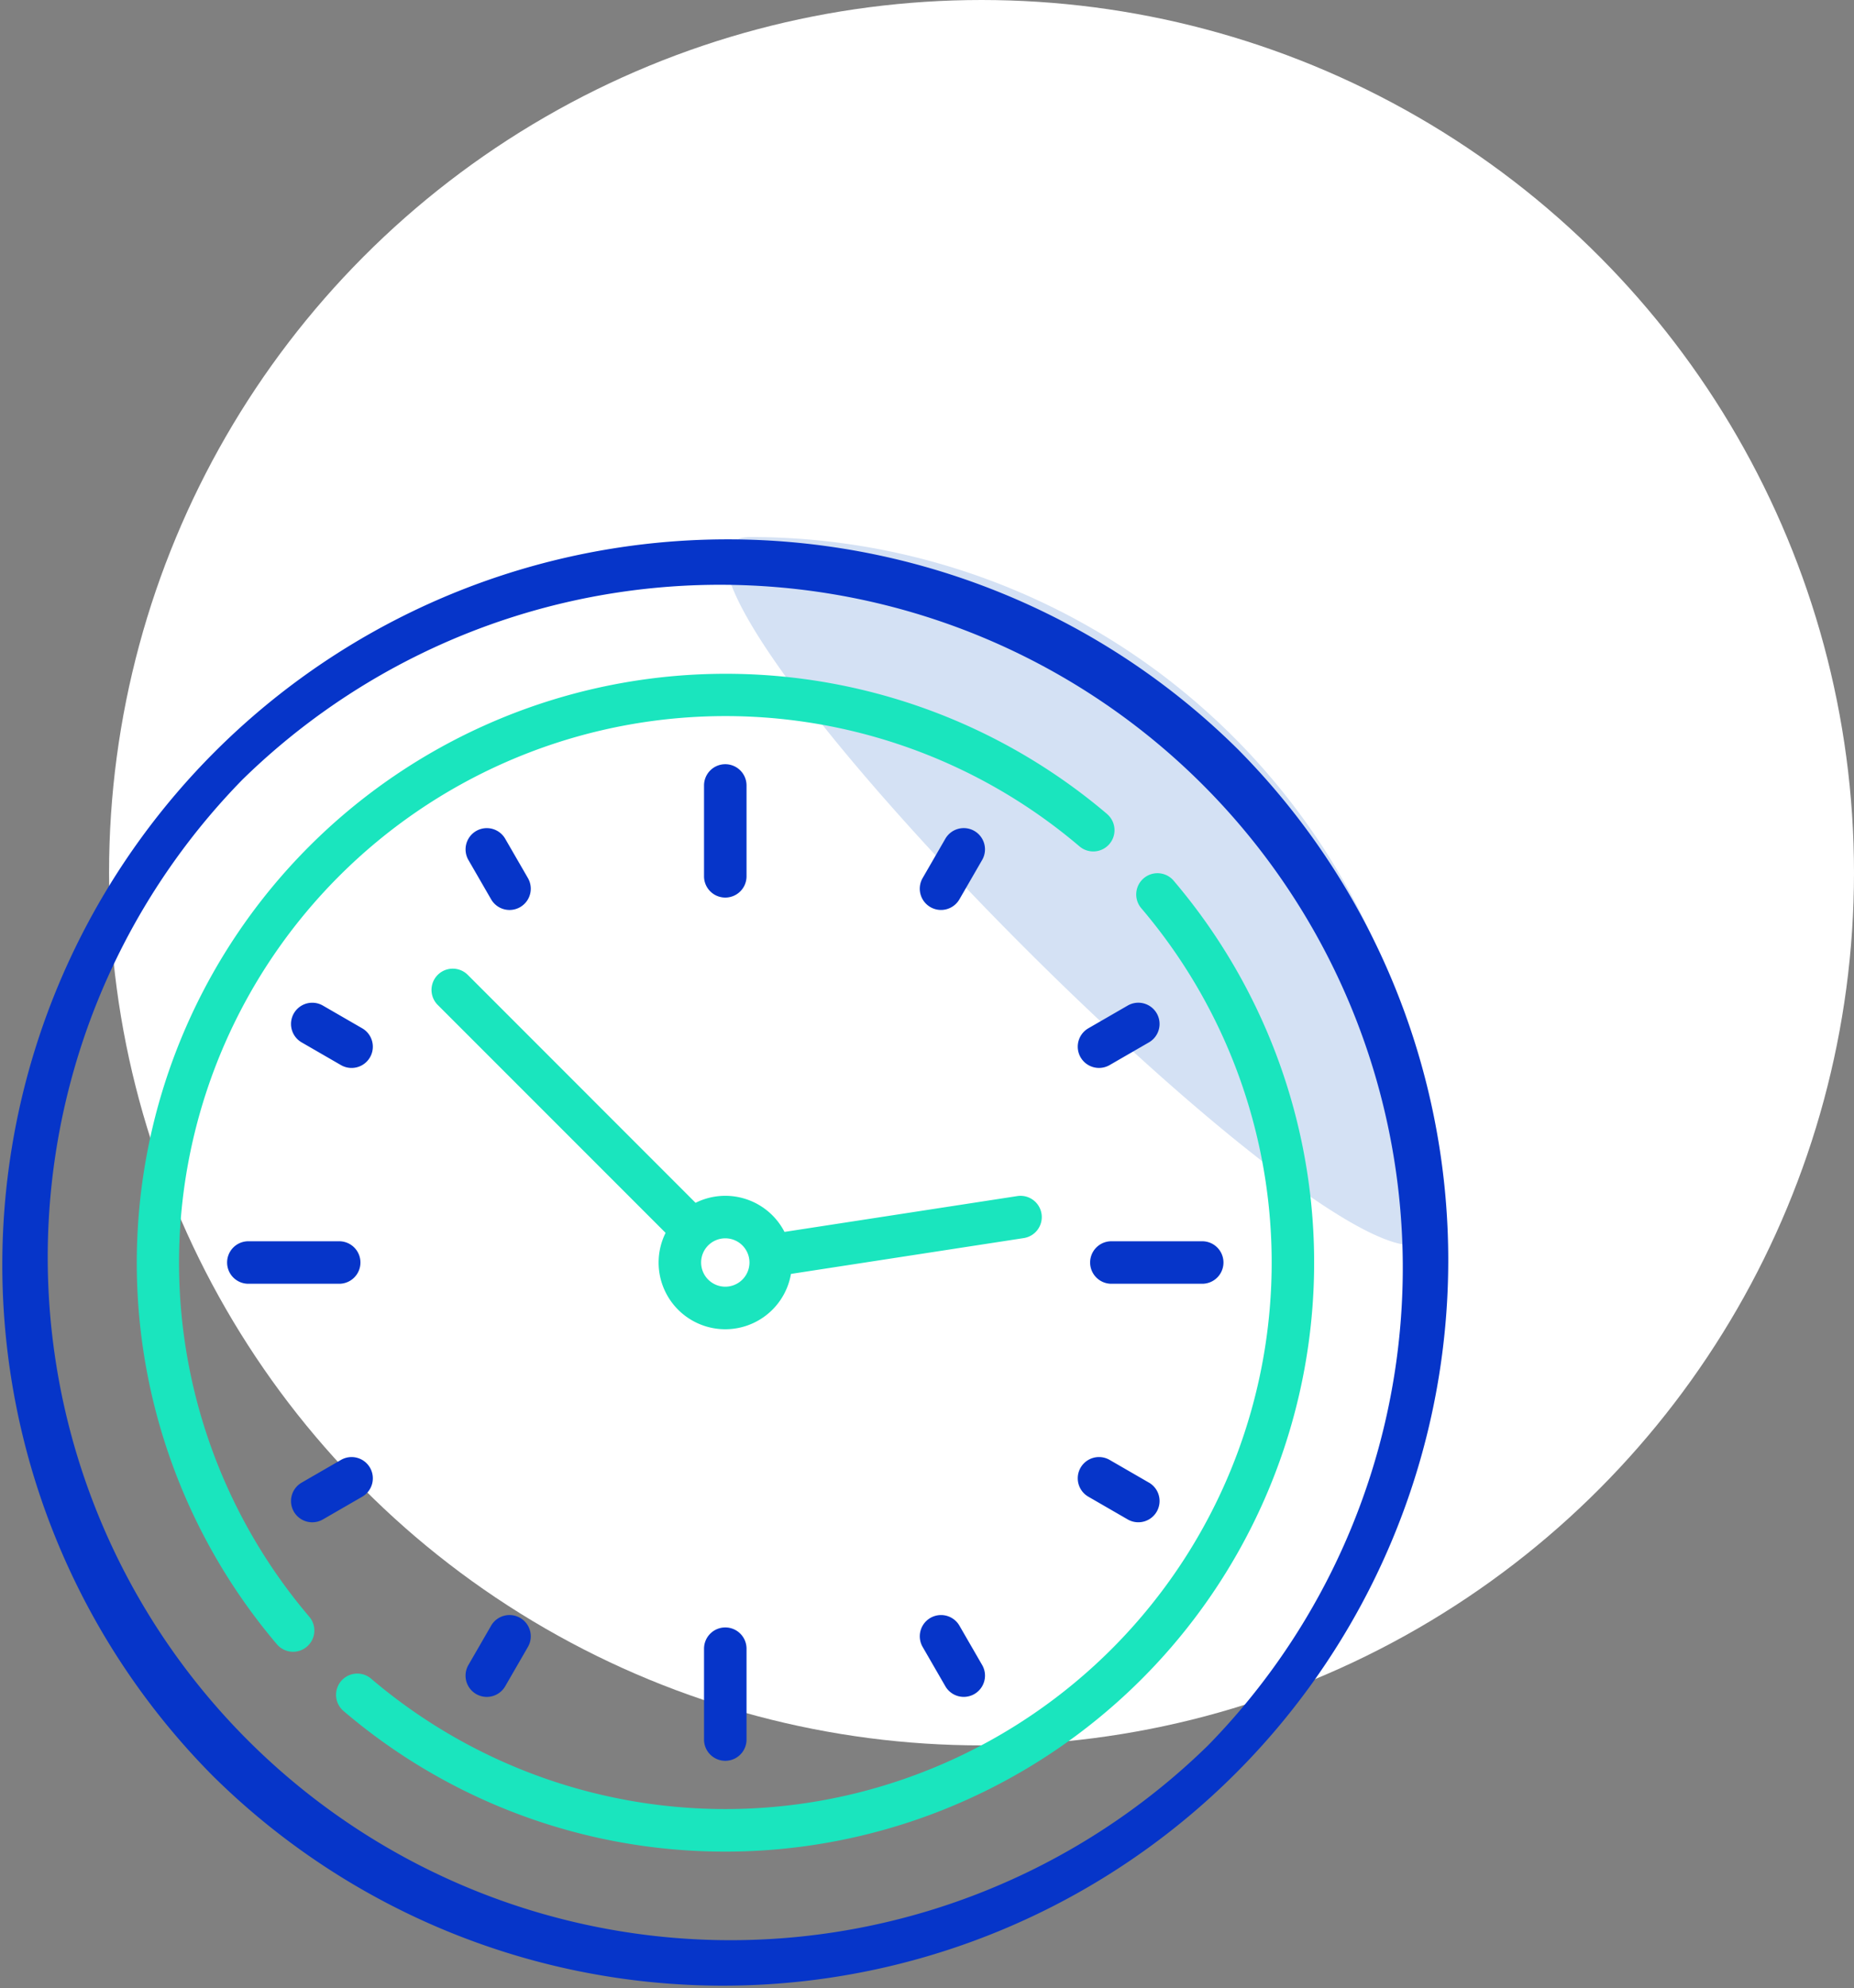 <svg xmlns="http://www.w3.org/2000/svg" width="110.5" height="118.455" viewBox="0 0 110.5 118.455">
  <rect x="0" y="0" width="110.5" height="118.455" fill="#808080" stroke="none"/>
  <g id="Group_178671" data-name="Group 178671" transform="translate(-614.5 -820)">
    <circle id="Ellipse_6189" data-name="Ellipse 6189" cx="52" cy="52" r="52" transform="translate(621 820)" fill="#fff"/>
    <g id="Group_176692" data-name="Group 176692" transform="translate(166.5 -161)">
      <path id="Path_14851" data-name="Path 14851" d="M248.591,15a40.695,40.695,0,0,1,40.695,40.695C289.285,66.565,237.721,15,248.591,15Z" transform="translate(244.157 998)" fill="#d4e1f4"/>
      <g id="clock" transform="translate(448 1013)">
        <g id="Group_176661" data-name="Group 176661" transform="translate(0 0)">
          <g id="Group_176660" data-name="Group 176660">
            <path id="Path_14835" data-name="Path 14835" d="M73.794,12.661A43.228,43.228,0,0,0,12.661,73.794,43.228,43.228,0,0,0,73.794,12.661ZM72,72A40.695,40.695,0,0,1,14.452,14.452,40.695,40.695,0,0,1,72,72Z" transform="translate(0 0)" fill="#0635c9"/>
          </g>
        </g>
        <g id="Group_176663" data-name="Group 176663" transform="translate(41.961 13.536)">
          <g id="Group_176662" data-name="Group 176662">
            <path id="Path_14836" data-name="Path 14836" d="M249.766,80.161a1.266,1.266,0,0,0-1.266,1.266v5.414a1.266,1.266,0,0,0,2.533,0V81.427A1.266,1.266,0,0,0,249.766,80.161Z" transform="translate(-248.5 -80.161)" fill="#0635c9"/>
          </g>
        </g>
        <g id="Group_176665" data-name="Group 176665" transform="translate(41.961 64.972)">
          <g id="Group_176664" data-name="Group 176664">
            <path id="Path_14837" data-name="Path 14837" d="M249.766,384.774a1.266,1.266,0,0,0-1.266,1.266v5.414a1.266,1.266,0,1,0,2.533,0V386.04A1.266,1.266,0,0,0,249.766,384.774Z" transform="translate(-248.5 -384.774)" fill="#0635c9"/>
          </g>
        </g>
        <g id="Group_176667" data-name="Group 176667" transform="translate(64.972 41.961)">
          <g id="Group_176666" data-name="Group 176666">
            <path id="Path_14838" data-name="Path 14838" d="M391.456,248.5h-5.414a1.266,1.266,0,0,0,0,2.533h5.414a1.266,1.266,0,0,0,0-2.533Z" transform="translate(-384.775 -248.5)" fill="#0635c9"/>
          </g>
        </g>
        <g id="Group_176669" data-name="Group 176669" transform="translate(13.536 41.961)">
          <g id="Group_176668" data-name="Group 176668">
            <path id="Path_14839" data-name="Path 14839" d="M86.842,248.5H81.427a1.266,1.266,0,0,0,0,2.533h5.414a1.266,1.266,0,1,0,0-2.533Z" transform="translate(-80.161 -248.5)" fill="#0635c9"/>
          </g>
        </g>
        <g id="Group_176671" data-name="Group 176671" transform="translate(17.344 27.748)">
          <g id="Group_176670" data-name="Group 176670">
            <path id="Path_14840" data-name="Path 14840" d="M106.958,165.853l-2.344-1.354a1.266,1.266,0,0,0-1.266,2.193l2.344,1.354a1.266,1.266,0,0,0,1.266-2.193Z" transform="translate(-102.714 -164.329)" fill="#0635c9"/>
          </g>
        </g>
        <g id="Group_176673" data-name="Group 176673" transform="translate(64.234 54.82)">
          <g id="Group_176672" data-name="Group 176672">
            <path id="Path_14841" data-name="Path 14841" d="M384.644,326.175l-2.344-1.354a1.266,1.266,0,0,0-1.266,2.193l2.344,1.354a1.266,1.266,0,0,0,1.266-2.194Z" transform="translate(-380.4 -324.652)" fill="#0635c9"/>
          </g>
        </g>
        <g id="Group_176675" data-name="Group 176675" transform="translate(54.82 17.344)">
          <g id="Group_176674" data-name="Group 176674">
            <path id="Path_14842" data-name="Path 14842" d="M327.905,102.883a1.266,1.266,0,0,0-1.73.464l-1.354,2.344a1.266,1.266,0,1,0,2.193,1.266l1.354-2.344A1.266,1.266,0,0,0,327.905,102.883Z" transform="translate(-324.652 -102.714)" fill="#0635c9"/>
          </g>
        </g>
        <g id="Group_176677" data-name="Group 176677" transform="translate(27.748 64.234)">
          <g id="Group_176676" data-name="Group 176676">
            <path id="Path_14843" data-name="Path 14843" d="M167.583,380.569a1.266,1.266,0,0,0-1.73.464l-1.354,2.344a1.266,1.266,0,1,0,2.193,1.267l1.354-2.344A1.266,1.266,0,0,0,167.583,380.569Z" transform="translate(-164.33 -380.4)" fill="#0635c9"/>
          </g>
        </g>
        <g id="Group_176679" data-name="Group 176679" transform="translate(64.234 27.748)">
          <g id="Group_176678" data-name="Group 176678">
            <path id="Path_14844" data-name="Path 14844" d="M385.109,164.962a1.266,1.266,0,0,0-1.73-.464l-2.344,1.354a1.266,1.266,0,1,0,1.266,2.193l2.344-1.354A1.267,1.267,0,0,0,385.109,164.962Z" transform="translate(-380.401 -164.329)" fill="#0635c9"/>
          </g>
        </g>
        <g id="Group_176681" data-name="Group 176681" transform="translate(17.344 54.82)">
          <g id="Group_176680" data-name="Group 176680">
            <path id="Path_14845" data-name="Path 14845" d="M107.422,325.285a1.266,1.266,0,0,0-1.73-.464l-2.344,1.354a1.266,1.266,0,1,0,1.266,2.193l2.344-1.354A1.266,1.266,0,0,0,107.422,325.285Z" transform="translate(-102.714 -324.651)" fill="#0635c9"/>
          </g>
        </g>
        <g id="Group_176683" data-name="Group 176683" transform="translate(27.748 17.344)">
          <g id="Group_176682" data-name="Group 176682">
            <path id="Path_14846" data-name="Path 14846" d="M168.047,105.691l-1.354-2.344a1.266,1.266,0,0,0-2.193,1.266l1.354,2.344a1.266,1.266,0,0,0,2.193-1.266Z" transform="translate(-164.33 -102.713)" fill="#0635c9"/>
          </g>
        </g>
        <g id="Group_176685" data-name="Group 176685" transform="translate(54.82 64.234)">
          <g id="Group_176684" data-name="Group 176684">
            <path id="Path_14847" data-name="Path 14847" d="M328.369,383.377l-1.354-2.344a1.266,1.266,0,0,0-2.193,1.266l1.354,2.344a1.266,1.266,0,1,0,2.193-1.267Z" transform="translate(-324.652 -380.4)" fill="#0635c9"/>
          </g>
        </g>
        <g id="Group_176687" data-name="Group 176687" transform="translate(25.718 25.718)">
          <g id="Group_176686" data-name="Group 176686">
            <path id="Path_14848" data-name="Path 14848" d="M188.666,166.917a1.266,1.266,0,0,0-1.444-1.059l-13.876,2.135a3.968,3.968,0,0,0-5.3-1.733L154.47,152.678a1.266,1.266,0,0,0-1.791,1.791L166.26,168.05a3.973,3.973,0,1,0,7.472,2.446l13.875-2.135A1.267,1.267,0,0,0,188.666,166.917Zm-18.848,4.34a1.441,1.441,0,1,1,1.441-1.441A1.442,1.442,0,0,1,169.817,171.257Z" transform="translate(-152.308 -152.307)" fill="#1ae5be"/>
          </g>
        </g>
        <g id="Group_176689" data-name="Group 176689" transform="translate(8.127 8.126)">
          <g id="Group_176688" data-name="Group 176688">
            <path id="Path_14849" data-name="Path 14849" d="M105.981,56.5a35.1,35.1,0,0,0-49.476,49.476,1.266,1.266,0,0,0,1.927-1.644A32.564,32.564,0,0,1,104.337,58.43a1.266,1.266,0,1,0,1.644-1.927Z" transform="translate(-48.127 -48.125)" fill="#1ae5be"/>
          </g>
        </g>
        <g id="Group_176691" data-name="Group 176691" transform="translate(20.03 20.03)">
          <g id="Group_176690" data-name="Group 176690">
            <path id="Path_14850" data-name="Path 14850" d="M168.543,119.066a1.266,1.266,0,1,0-1.927,1.644,32.564,32.564,0,0,1-45.905,45.905,1.266,1.266,0,1,0-1.644,1.927,34.974,34.974,0,0,0,22.755,8.378q.656,0,1.315-.024a35.1,35.1,0,0,0,25.405-57.83Z" transform="translate(-118.623 -118.621)" fill="#1ae5be"/>
          </g>
        </g>
      </g>
    </g>
  </g>
</svg>
